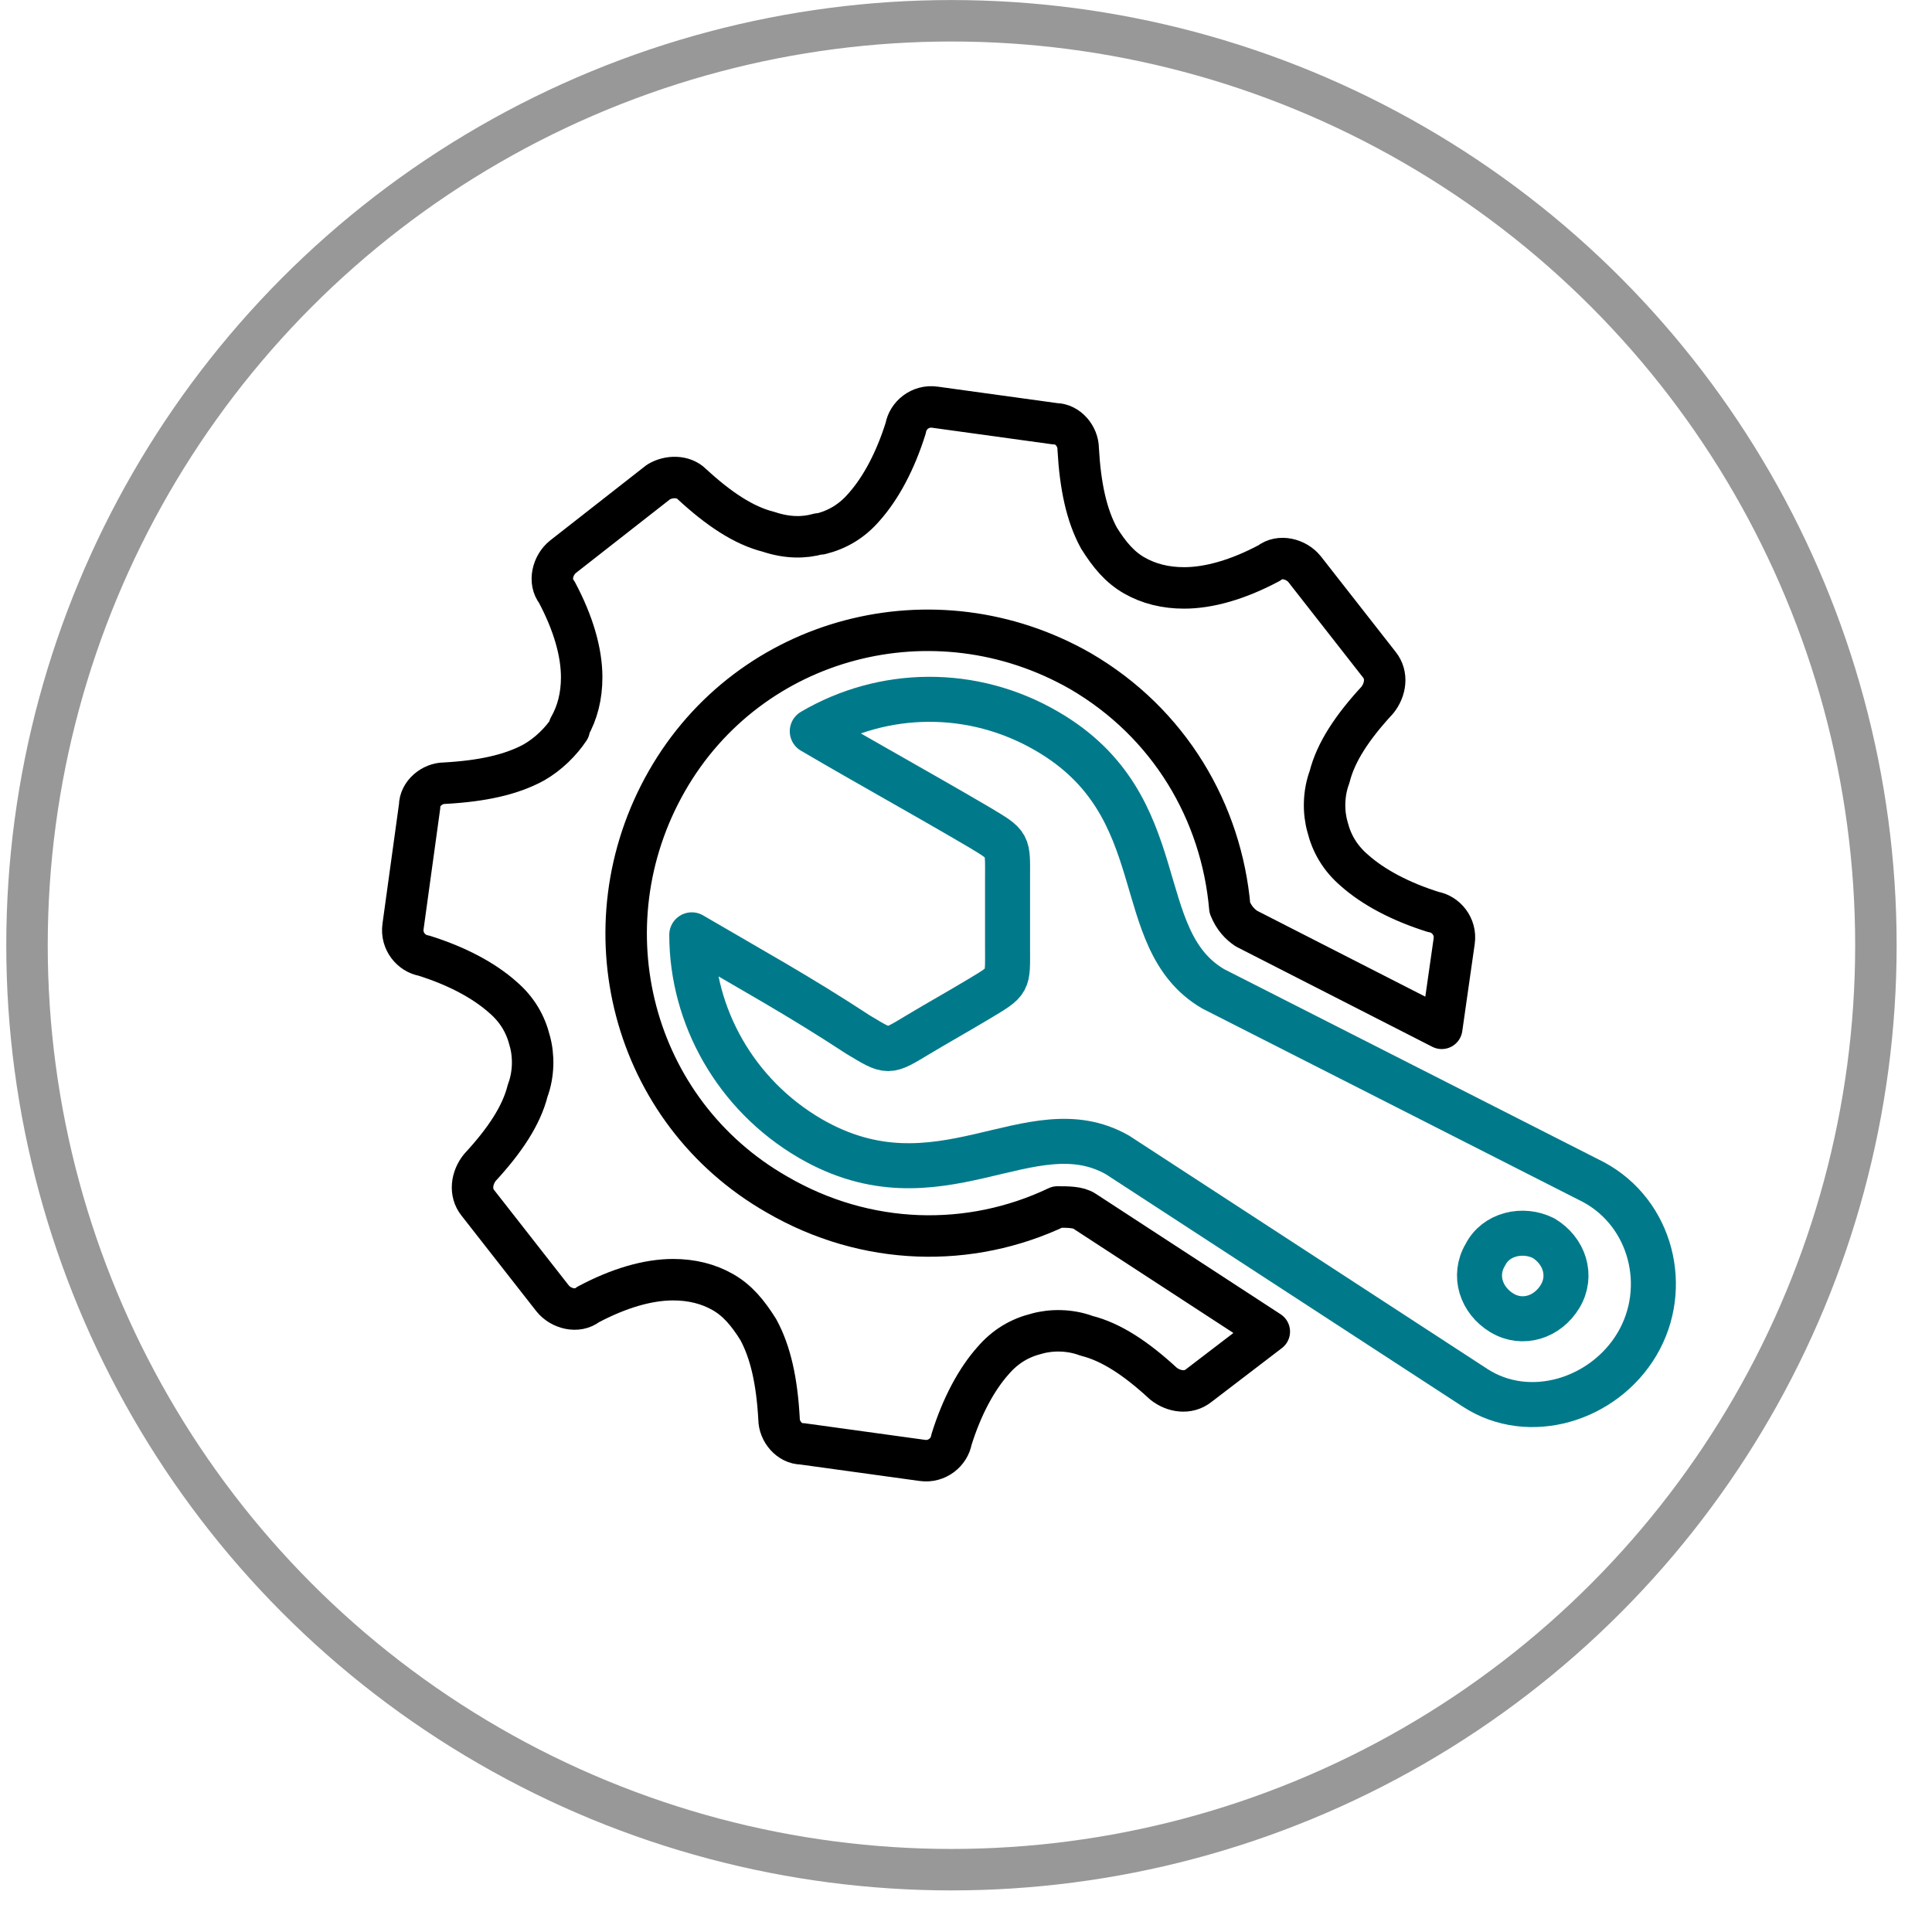 <svg xmlns="http://www.w3.org/2000/svg" width="93" height="93" viewBox="0 0 93 93" fill="none">
<style xmlns="http://www.w3.org/2000/svg" type="text/css">
	.st0{fill:#fff;stroke:#989898;stroke-width:0.283;stroke-linecap:round;stroke-miterlimit:10;}
	.st1{fill:none;stroke:#000000;stroke-width:1.996;stroke-linecap:round;stroke-linejoin:round;stroke-miterlimit:10;}
	.st2{fill:none;stroke:#007A8A;stroke-width:1.996;stroke-linecap:round;stroke-linejoin:round;stroke-miterlimit:10;}
	.st3{fill:#FFFFFF;stroke:#007A8A;stroke-width:1.996;stroke-linecap:round;stroke-linejoin:round;stroke-miterlimit:10;}
	.st4{fill:#FFFFFF;stroke:#000000;stroke-width:1.996;stroke-linecap:round;stroke-linejoin:round;stroke-miterlimit:10;}
	.st5{fill:#007A8A;}
	.st6{fill:#FFFFFF;}
	.st7{font-family:'Lato-Regular';}
	.st8{font-size:18.893px;}
	.st9{fill:none;stroke:#007A8A;stroke-width:1.998;stroke-linecap:round;stroke-linejoin:round;stroke-miterlimit:10;}
	.st10{fill:none;stroke:#000000;stroke-width:1.998;stroke-linecap:round;stroke-linejoin:round;stroke-miterlimit:10;}
	.st11{fill:none;stroke:#007A8A;stroke-width:2.167;stroke-linecap:round;stroke-linejoin:round;stroke-miterlimit:10;}
	.st12{fill:none;stroke:#007A8A;stroke-width:1.998;stroke-linecap:round;stroke-linejoin:round;stroke-miterlimit:10;}
	.st13{fill:none;stroke:#989898;stroke-width:1.996;stroke-linecap:round;stroke-miterlimit:10;}
	.st14{fill:none;stroke:#007A8A;stroke-width:2.5;stroke-linecap:round;stroke-miterlimit:10;}
	.st15{fill:none;stroke:#007A8A;stroke-width:2.5;stroke-linecap:round;stroke-linejoin:round;stroke-miterlimit:10;}
	.st16{fill:none;}
	.st17{fill:#919191;}
	.st18{font-family:'MyriadPro-Regular';}
	.st19{font-size:14.552px;}
	.st20{font-size:8.484px;}
	.st21{font-family:'Lato-Black';}
	.st22{fill:none;stroke:#000000;stroke-linecap:round;stroke-linejoin:round;stroke-miterlimit:10;}
</style>
<g style="transform: translate(-736px, -807px)">
    <circle class="st13" cx="781.8" cy="852.5" r="44.5"/>
    <g>
		<path class="st11" d="M807.5,867.4c-0.6,1-0.2,2.2,0.8,2.8s2.2,0.2,2.8-0.8s0.2-2.2-0.8-2.8C809.3,866.1,808,866.4,807.5,867.4"/>
		<path class="st11" d="M769.3,852c0,3.9,2.1,7.7,5.7,9.8c6.2,3.6,10.6-1.6,14.8,0.8l17.2,11.2c2.6,1.7,6.2,0.6,7.8-2.1    c1.6-2.7,0.7-6.3-2.1-7.8l-18.3-9.3c-4.1-2.4-1.8-8.8-8-12.4c-3.6-2.1-7.9-2-11.3,0c2.9,1.7,5.1,2.9,8,4.6    c1.5,0.9,1.4,0.8,1.4,2.5c0,1.1,0,2.2,0,3.3c0,1.7,0.1,1.6-1.4,2.5c-1,0.6-1.9,1.1-2.9,1.7c-1.5,0.9-1.4,0.9-2.9,0    C774.4,854.9,772.2,853.7,769.3,852z"/>
		<path class="st1" d="M767.7,830.2l-4.6,3.6c-0.5,0.4-0.7,1.2-0.3,1.7c0.8,1.5,1.2,2.9,1.2,4.1c0,0.9-0.2,1.7-0.6,2.4v0.1    c-0.4,0.6-1,1.2-1.7,1.6c-1.1,0.6-2.5,0.9-4.3,1c-0.6,0-1.2,0.5-1.2,1.1l0,0l-0.8,5.8c-0.1,0.7,0.4,1.3,1,1.4    c1.6,0.5,2.9,1.2,3.8,2c0.7,0.6,1.1,1.3,1.3,2.1c0.2,0.7,0.2,1.6-0.1,2.4c-0.3,1.2-1.1,2.4-2.3,3.7c-0.4,0.5-0.5,1.2-0.1,1.7l0,0    l3.6,4.6c0.4,0.5,1.2,0.7,1.7,0.3c1.5-0.8,2.9-1.2,4.1-1.2c0.9,0,1.7,0.2,2.4,0.6c0.7,0.4,1.2,1,1.7,1.8c0.6,1.1,0.9,2.5,1,4.3    c0,0.6,0.5,1.2,1.1,1.2l0,0l5.8,0.8c0.7,0.1,1.3-0.4,1.4-1c0.5-1.6,1.2-2.9,2-3.8c0.6-0.7,1.3-1.1,2.1-1.3    c0.7-0.2,1.6-0.2,2.4,0.1c1.2,0.3,2.4,1.1,3.7,2.3c0.5,0.4,1.2,0.5,1.7,0.1l0,0l3.4-2.6l-8.9-5.8c-0.3-0.2-0.8-0.2-1.3-0.2    c-4.2,2-9.2,1.9-13.5-0.6c-7-4-9.3-12.9-5.3-19.9s12.9-9.3,19.9-5.3c4.3,2.5,6.8,6.8,7.2,11.4c0.2,0.5,0.5,0.8,0.8,1l9.4,4.8    l0.6-4.2c0.1-0.7-0.4-1.3-1-1.4c-1.6-0.5-2.9-1.2-3.8-2c-0.7-0.6-1.1-1.3-1.3-2.1c-0.2-0.7-0.2-1.6,0.1-2.4    c0.3-1.2,1.1-2.4,2.3-3.7c0.4-0.5,0.5-1.2,0.1-1.7l0,0l-3.6-4.6c-0.4-0.5-1.2-0.7-1.7-0.3c-1.5,0.8-2.9,1.2-4.1,1.2    c-0.9,0-1.7-0.2-2.4-0.6c-0.7-0.4-1.2-1-1.7-1.8c-0.6-1.1-0.9-2.5-1-4.3c0-0.6-0.5-1.2-1.1-1.2l0,0l-5.8-0.8    c-0.7-0.1-1.3,0.4-1.4,1c-0.5,1.6-1.2,2.9-2,3.8c-0.6,0.7-1.3,1.1-2.1,1.3h-0.1c-0.7,0.2-1.5,0.2-2.4-0.1    c-1.2-0.3-2.4-1.1-3.7-2.3C768.9,829.9,768.2,829.9,767.7,830.2L767.7,830.2z"/>
	</g>
</g>
</svg>